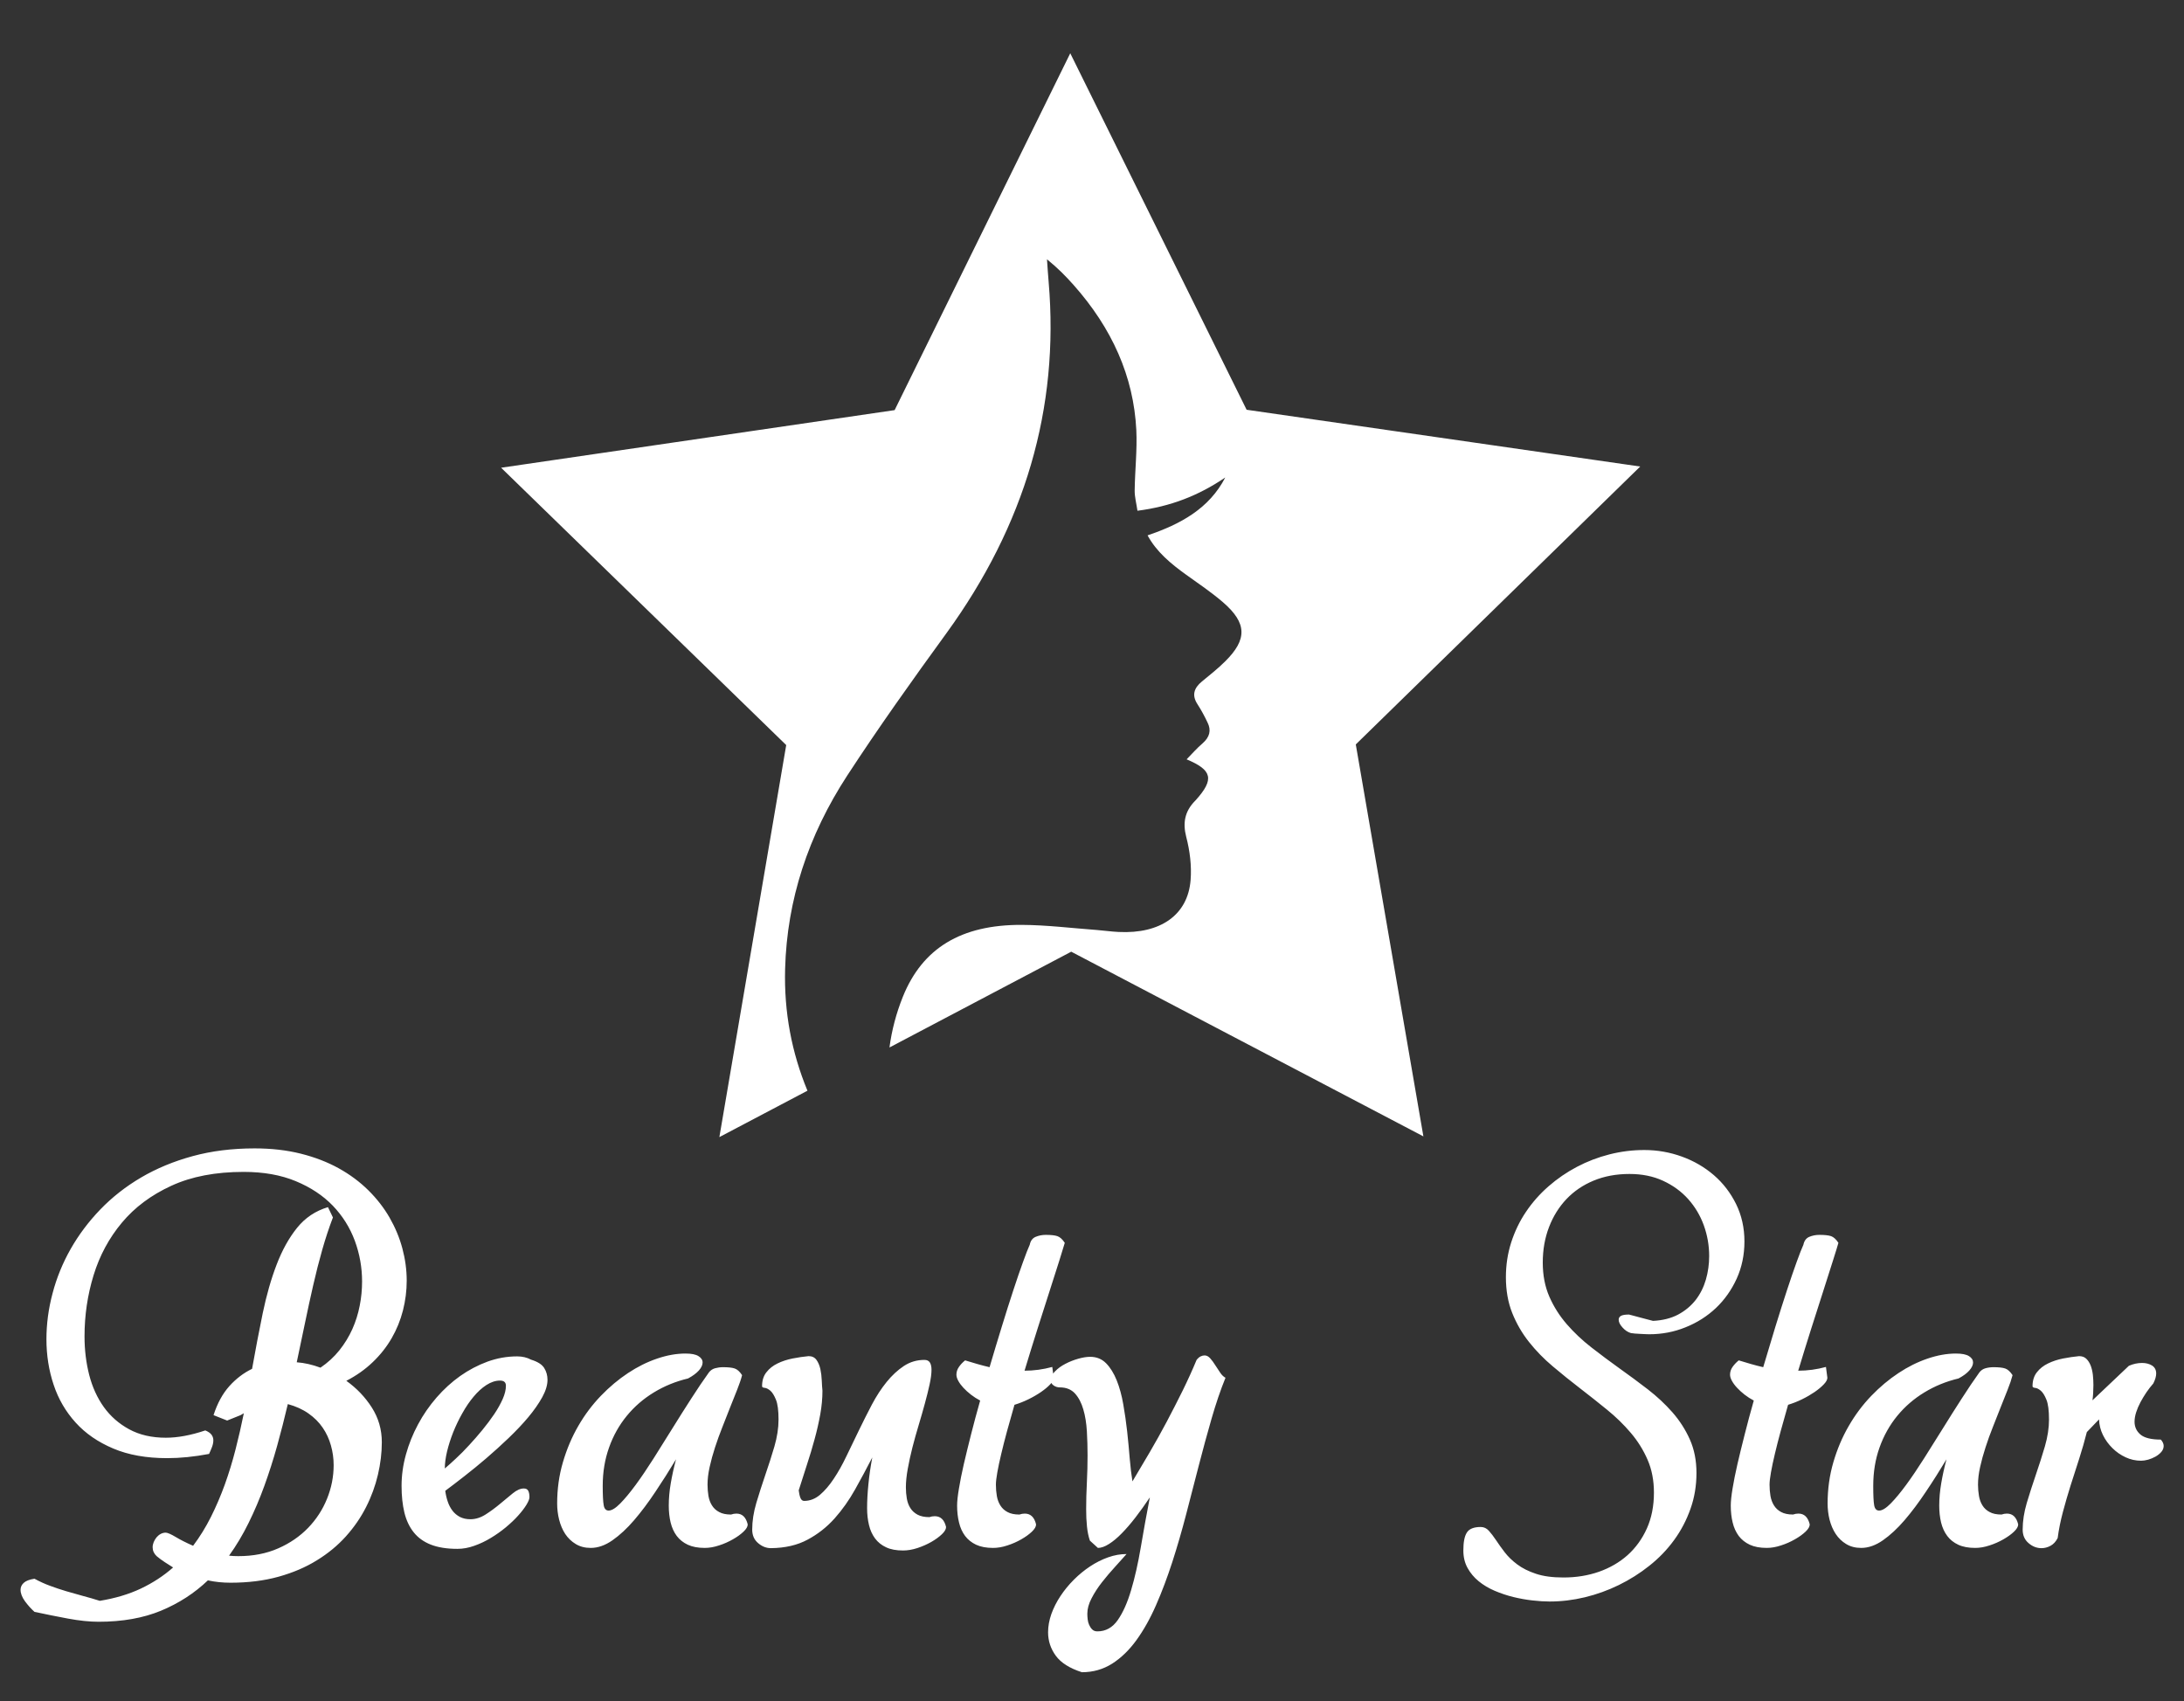 <?xml version="1.0" encoding="utf-8"?>
<!-- Generator: Adobe Illustrator 15.0.0, SVG Export Plug-In . SVG Version: 6.00 Build 0)  -->
<!DOCTYPE svg PUBLIC "-//W3C//DTD SVG 1.1//EN" "http://www.w3.org/Graphics/SVG/1.1/DTD/svg11.dtd">
<svg version="1.1" id="Layer_1" xmlns="http://www.w3.org/2000/svg" xmlns:xlink="http://www.w3.org/1999/xlink" x="0px" y="0px"
	 width="547px" height="426px" viewBox="0 0 547 426" enable-background="new 0 0 547 426" xml:space="preserve">
<rect x="0" y="0" width="547" height="426" fill="#333333" stroke="none"/>
<path fill-rule="evenodd" clip-rule="evenodd" fill="#FFFFFF" d="M224.067,102.712l-98.56,14.428l71.407,69.457l-16.741,98.181
	l22.061-11.62c-3.934-9.511-5.9-19.669-5.594-30.568c0.474-17.226,5.78-33.343,15.538-48.331
	c7.873-12.077,16.31-23.909,24.853-35.663c19.641-27.045,28.323-56.317,25.609-88.004c-0.158-1.839-0.282-3.705-0.405-5.544
	c-0.009-0.035-0.009-0.068-0.009-0.116c0.048,0.048,0.106,0.102,0.148,0.129c2.5,2.021,4.565,4.111,6.502,6.295
	c9.611,10.81,15.063,22.909,15.726,36.364c0.237,5.011-0.346,10.057-0.411,15.087c-0.028,1.632,0.437,3.274,0.696,5.104
	c8.284-1.06,15.287-3.779,21.99-8.327c-4.013,7.761-11.134,11.671-19.458,14.493c2.247,4.148,5.828,7.104,9.691,9.879
	c3.125,2.243,6.346,4.41,9.203,6.878c6.019,5.199,6.114,9.299,0.535,14.808c-1.789,1.775-3.818,3.396-5.808,5.021
	c-2.063,1.682-2.559,3.506-1.116,5.71c0.955,1.476,1.785,3.023,2.522,4.592c0.963,1.93,0.538,3.643-1.257,5.205
	c-1.46,1.248-2.691,2.674-3.992,3.999c6.393,2.68,7.023,4.962,2.285,10.226c-0.06,0.056-0.107,0.109-0.164,0.169
	c-2.629,2.667-3.1,5.562-2.221,9.005c0.916,3.521,1.384,7.259,1.1,10.827c-0.685,8.766-7.561,13.531-18.031,13.004
	c-1.832-0.082-3.641-0.355-5.473-0.494c-6.247-0.459-12.497-1.245-18.753-1.278c-15.247-0.076-24.901,5.858-29.793,17.955
	c-1.688,4.19-2.798,8.439-3.37,12.747l45.522-23.987l88.204,46.255l-16.933-98.163l71.237-69.6l-98.581-14.216L268.054,13.34
	L224.067,102.712z"/>
<path fill-rule="evenodd" clip-rule="evenodd" fill="#FFFFFF" d="M83.384,304.9c-0.979,2.562-1.87,5.258-2.676,8.097
	c-0.809,2.844-1.562,5.804-2.267,8.891c-0.706,3.08-1.394,6.244-2.06,9.468c-0.671,3.246-1.351,6.515-2.061,9.815
	c1.96,0.147,3.948,0.606,5.947,1.351c1.848-1.263,3.423-2.708,4.738-4.357c1.312-1.645,2.394-3.41,3.243-5.302
	c0.835-1.878,1.454-3.83,1.843-5.86c0.403-2.012,0.593-4.046,0.593-6.088c0-3.489-0.606-6.882-1.818-10.18
	c-1.225-3.298-3.055-6.219-5.505-8.772c-2.454-2.549-5.54-4.597-9.279-6.149c-3.726-1.55-8.084-2.324-13.061-2.324
	c-7.023,0-13.061,1.151-18.099,3.472c-5.046,2.314-9.179,5.396-12.391,9.243c-3.219,3.848-5.583,8.24-7.097,13.178
	c-1.515,4.943-2.264,10.049-2.264,15.312c0,3.376,0.394,6.588,1.173,9.647c0.791,3.055,2.017,5.748,3.678,8.063
	c1.671,2.32,3.792,4.172,6.358,5.561c2.579,1.394,5.621,2.1,9.157,2.1c2.987,0,6.276-0.615,9.889-1.83
	c0.745,0.314,1.265,0.679,1.558,1.085c0.299,0.416,0.45,0.87,0.45,1.386c0,0.549-0.117,1.107-0.333,1.683
	c-0.217,0.568-0.464,1.147-0.736,1.736c-3.765,0.71-7.257,1.056-10.478,1.056c-5.219,0-9.729-0.801-13.533-2.415
	c-3.804-1.605-6.946-3.769-9.418-6.505c-2.471-2.726-4.314-5.872-5.504-9.469c-1.199-3.588-1.801-7.396-1.801-11.391
	c0-3.809,0.506-7.646,1.537-11.504c1.017-3.873,2.523-7.569,4.53-11.104c2-3.522,4.472-6.821,7.415-9.881
	c2.947-3.06,6.352-5.738,10.213-8.011c3.869-2.271,8.175-4.06,12.918-5.354c4.748-1.298,9.925-1.943,15.542-1.943
	c4.198,0,8.049,0.441,11.563,1.325c3.519,0.883,6.674,2.103,9.478,3.652c2.8,1.549,5.275,3.39,7.417,5.501
	c2.138,2.115,3.917,4.401,5.328,6.854c1.407,2.45,2.489,5.025,3.207,7.713c0.719,2.687,1.087,5.383,1.087,8.084
	c0,2.515-0.316,4.999-0.939,7.457c-0.627,2.45-1.567,4.765-2.822,6.938c-1.264,2.189-2.839,4.189-4.743,6.007
	c-1.9,1.826-4.107,3.384-6.617,4.678c2.583,1.848,4.717,4.077,6.383,6.688c1.666,2.613,2.506,5.496,2.506,8.681
	c0,2.666-0.329,5.379-0.979,8.154c-0.649,2.757-1.623,5.453-2.943,8.054c-1.315,2.614-3.003,5.068-5.063,7.37
	c-2.06,2.289-4.487,4.298-7.305,6.023c-2.796,1.736-5.994,3.096-9.581,4.096c-3.592,0.998-7.605,1.501-12.041,1.501
	c-0.973,0-1.938-0.053-2.886-0.147c-0.939-0.095-1.861-0.246-2.766-0.441c-3.371,3.216-7.283,5.743-11.733,7.595
	c-4.461,1.845-9.668,2.771-15.64,2.771c-2.269,0-4.835-0.269-7.674-0.796c-2.847-0.532-5.648-1.096-8.387-1.685
	c-0.861-0.782-1.661-1.675-2.397-2.675c-0.719-1.003-1.086-1.951-1.086-2.851c0-0.671,0.269-1.256,0.801-1.741
	c0.524-0.488,1.424-0.835,2.683-1.029c1.291,0.701,2.605,1.304,3.943,1.788c1.333,0.497,2.691,0.946,4.09,1.362
	c1.397,0.407,2.788,0.797,4.172,1.178c1.402,0.372,2.777,0.766,4.154,1.207c3.852-0.628,7.266-1.645,10.274-3.063
	c2.991-1.42,5.7-3.182,8.089-5.293c-0.705-0.441-1.398-0.879-2.082-1.328c-0.697-0.45-1.368-0.949-2.034-1.503
	c-0.671-0.627-1.008-1.375-1.008-2.236c0-0.434,0.094-0.861,0.268-1.295c0.187-0.433,0.421-0.821,0.705-1.178
	c0.3-0.351,0.642-0.64,1.036-0.853c0.394-0.216,0.822-0.328,1.293-0.328c0.512,0.043,1.338,0.411,2.472,1.087
	c1.138,0.691,2.592,1.428,4.357,2.206c1.684-2.233,3.172-4.645,4.47-7.236c1.294-2.583,2.455-5.297,3.476-8.113
	c1.017-2.827,1.909-5.744,2.679-8.751c0.771-2.996,1.458-6.024,2.085-9.093l-0.822,0.476l-3.357,1.35l-3.41-1.35
	c0.947-2.947,2.258-5.358,3.941-7.245c1.688-1.878,3.592-3.332,5.713-4.354c0.857-4.83,1.753-9.477,2.67-13.952
	c0.935-4.471,2.082-8.518,3.479-12.144c1.385-3.635,3.099-6.708,5.12-9.219c2.025-2.51,4.597-4.241,7.738-5.181L83.384,304.9z
	 M137.125,345.578c0,1.293-0.441,2.751-1.32,4.354c-0.891,1.609-2.06,3.28-3.5,5.007c-1.45,1.73-3.09,3.453-4.922,5.211
	c-1.822,1.743-3.687,3.432-5.59,5.067c-1.9,1.623-3.744,3.134-5.535,4.522c-1.775,1.398-3.364,2.597-4.739,3.622
	c0.125,0.938,0.324,1.848,0.624,2.705c0.285,0.865,0.688,1.618,1.181,2.268c0.485,0.646,1.103,1.164,1.844,1.563
	c0.757,0.389,1.627,0.584,2.653,0.584c1.289,0,2.566-0.402,3.826-1.203c1.258-0.809,2.453-1.687,3.592-2.648
	c1.142-0.965,2.21-1.843,3.207-2.652c1.004-0.81,1.918-1.199,2.743-1.199c0.546,0,0.914,0.194,1.118,0.584
	c0.199,0.39,0.298,0.913,0.298,1.589c0,0.471-0.269,1.116-0.775,1.947c-0.506,0.818-1.194,1.719-2.06,2.679
	c-0.856,0.961-1.887,1.927-3.059,2.913c-1.177,0.969-2.437,1.869-3.771,2.67c-1.323,0.809-2.713,1.468-4.15,1.973
	c-1.428,0.512-2.834,0.767-4.207,0.767c-2.666,0-4.89-0.355-6.677-1.056c-1.788-0.702-3.22-1.739-4.297-3.094
	c-1.074-1.351-1.853-2.996-2.329-4.948c-0.467-1.934-0.705-4.167-0.705-6.677c0-2.623,0.368-5.254,1.094-7.855
	c0.719-2.609,1.736-5.128,3.03-7.538c1.285-2.411,2.847-4.662,4.648-6.738c1.805-2.073,3.782-3.873,5.912-5.385
	c2.137-1.505,4.418-2.704,6.825-3.592c2.419-0.879,4.898-1.32,7.453-1.32c1.289,0,2.449,0.277,3.476,0.823
	c1.644,0.506,2.743,1.202,3.289,2.091C136.853,343.487,137.125,344.491,137.125,345.578z M125.238,345.755
	c-1.139,0-2.272,0.376-3.419,1.116c-1.139,0.74-2.207,1.722-3.198,2.913c-1.013,1.199-1.948,2.579-2.827,4.154
	c-0.892,1.563-1.645,3.169-2.306,4.8c-0.632,1.622-1.152,3.233-1.524,4.795c-0.372,1.566-0.554,2.977-0.554,4.236
	c0.779-0.671,1.719-1.492,2.792-2.506c1.077-0.995,2.181-2.107,3.289-3.323c1.13-1.212,2.233-2.488,3.332-3.821
	c1.095-1.337,2.082-2.661,2.974-3.978c0.883-1.312,1.58-2.583,2.121-3.795c0.527-1.213,0.792-2.312,0.792-3.302
	C126.709,346.188,126.211,345.755,125.238,345.755z M167.498,377.07c0-1.774,0.161-3.631,0.498-5.592
	c0.337-1.964,0.775-3.969,1.32-6.006c-1.675,2.791-3.406,5.509-5.172,8.145c-1.769,2.662-3.539,5.02-5.327,7.106
	c-1.779,2.072-3.592,3.751-5.41,5.023c-1.835,1.282-3.648,1.918-5.453,1.918c-1.45,0-2.705-0.324-3.765-0.979
	c-1.051-0.631-1.931-1.476-2.628-2.523c-0.678-1.042-1.185-2.237-1.522-3.569c-0.333-1.32-0.494-2.68-0.494-4.056
	c0-3.613,0.477-7.05,1.441-10.33c0.957-3.271,2.238-6.306,3.856-9.093c1.606-2.792,3.493-5.293,5.645-7.534
	c2.159-2.238,4.427-4.138,6.802-5.705c2.368-1.57,4.8-2.778,7.271-3.617c2.476-0.848,4.847-1.272,7.119-1.272
	c1.493,0,2.58,0.212,3.263,0.649c0.693,0.428,1.03,0.96,1.03,1.592c0,0.62-0.308,1.289-0.935,2
	c-0.637,0.705-1.541,1.376-2.705,1.999c-3.108,0.74-5.968,1.909-8.574,3.501c-2.604,1.584-4.864,3.536-6.768,5.859
	c-1.9,2.316-3.388,4.948-4.441,7.92c-1.06,2.952-1.592,6.167-1.592,9.617c0,2.312,0.082,3.926,0.243,4.83
	c0.147,0.899,0.567,1.358,1.233,1.358c0.779,0,1.748-0.597,2.908-1.774c1.165-1.177,2.445-2.727,3.861-4.644
	c1.415-1.921,2.899-4.128,4.474-6.6c1.563-2.471,3.143-4.989,4.735-7.564c1.592-2.563,3.164-5.064,4.739-7.497
	c1.567-2.448,3.038-4.617,4.419-6.539c0.389-0.502,0.899-0.848,1.522-1.025c0.632-0.169,1.303-0.264,2.004-0.264
	c1.29,0,2.264,0.1,2.916,0.324c0.642,0.212,1.26,0.77,1.853,1.671c-0.272,1.06-0.688,2.271-1.238,3.656
	c-0.553,1.368-1.142,2.844-1.77,4.437c-0.624,1.593-1.268,3.232-1.934,4.921c-0.676,1.688-1.282,3.376-1.832,5.063
	c-0.553,1.684-1,3.323-1.35,4.912c-0.359,1.593-0.532,3.068-0.532,4.444c0,0.97,0.086,1.917,0.229,2.822
	c0.164,0.9,0.454,1.7,0.891,2.38c0.433,0.696,1.027,1.246,1.796,1.645c0.758,0.424,1.753,0.627,2.974,0.627
	c0.428-0.159,0.883-0.238,1.354-0.238c1.455,0,2.381,0.909,2.821,2.706c0,0.553-0.35,1.159-1.06,1.826
	c-0.71,0.675-1.589,1.307-2.652,1.912c-1.061,0.606-2.208,1.125-3.467,1.527c-1.26,0.425-2.454,0.624-3.588,0.624
	c-1.688,0-3.099-0.265-4.236-0.792c-1.147-0.537-2.065-1.273-2.775-2.208c-0.705-0.947-1.212-2.063-1.532-3.357
	C167.653,380.01,167.498,378.594,167.498,377.07z M236.95,382.424c0,0.559-0.351,1.155-1.051,1.822
	c-0.714,0.676-1.593,1.315-2.654,1.926c-1.055,0.597-2.219,1.112-3.47,1.527c-1.259,0.407-2.454,0.61-3.592,0.61
	c-1.688,0-3.099-0.255-4.237-0.792c-1.142-0.524-2.063-1.264-2.769-2.207c-0.706-0.947-1.217-2.064-1.524-3.35
	c-0.32-1.303-0.481-2.718-0.481-4.245c0-1.878,0.113-3.904,0.334-6.06c0.207-2.155,0.532-4.376,0.965-6.647
	c-1.373,2.662-2.796,5.328-4.298,8.002c-1.493,2.671-3.207,5.094-5.142,7.271c-1.947,2.173-4.202,3.951-6.782,5.322
	c-2.562,1.381-5.617,2.082-9.148,2.121c-1.178,0-2.26-0.424-3.234-1.273c-0.986-0.834-1.471-1.964-1.471-3.379
	c0-2.12,0.342-4.337,1.025-6.651c0.693-2.32,1.445-4.67,2.264-7.063c0.831-2.395,1.583-4.771,2.277-7.116
	c0.68-2.362,1.029-4.601,1.029-6.713c0-2.275-0.216-3.946-0.658-5.003c-0.428-1.06-0.9-1.808-1.402-2.246
	c-0.515-0.419-0.982-0.67-1.414-0.705c-0.442-0.029-0.65-0.177-0.65-0.406c0-1.415,0.359-2.583,1.087-3.492
	c0.717-0.935,1.652-1.662,2.795-2.216c1.143-0.555,2.394-0.966,3.765-1.238c1.376-0.273,2.709-0.463,4.003-0.588
	c0.866,0,1.523,0.314,1.974,0.943c0.45,0.618,0.771,1.389,0.974,2.294c0.194,0.9,0.312,1.855,0.35,2.847
	c0.039,1.014,0.1,1.856,0.173,2.562c0,1.927-0.185,3.914-0.55,5.956c-0.372,2.034-0.839,4.107-1.415,6.196
	c-0.575,2.104-1.203,4.242-1.921,6.397c-0.707,2.151-1.385,4.293-2.056,6.414c0.085,0.705,0.212,1.32,0.411,1.853
	c0.199,0.522,0.515,0.796,0.938,0.796c1.455,0,2.779-0.512,3.979-1.528c1.193-1.021,2.346-2.354,3.439-4.007
	c1.104-1.645,2.159-3.527,3.176-5.653c1.031-2.119,2.065-4.271,3.126-6.473c1.063-2.199,2.15-4.359,3.262-6.476
	c1.126-2.12,2.347-3.998,3.684-5.646c1.333-1.646,2.777-2.982,4.318-4.004c1.554-1.026,3.272-1.527,5.159-1.527
	c0.62,0,1.078,0.212,1.355,0.645c0.272,0.433,0.411,1.038,0.411,1.826c0,0.979-0.156,2.198-0.473,3.648
	c-0.315,1.446-0.705,3.038-1.181,4.765c-0.467,1.727-0.986,3.531-1.553,5.423c-0.571,1.879-1.09,3.743-1.566,5.592
	c-0.467,1.839-0.857,3.622-1.169,5.353c-0.315,1.723-0.476,3.277-0.476,4.645c0,0.982,0.078,1.93,0.234,2.83
	c0.159,0.9,0.449,1.697,0.887,2.38c0.433,0.693,1.034,1.238,1.791,1.649c0.767,0.415,1.762,0.619,2.974,0.619
	c0.434-0.155,0.887-0.229,1.351-0.229C235.579,379.724,236.525,380.619,236.95,382.424z M262.501,408.797
	c0-1.501,0.272-3.012,0.818-4.573c0.554-1.537,1.307-3.044,2.272-4.488c0.957-1.454,2.073-2.817,3.354-4.099
	c1.272-1.276,2.641-2.393,4.09-3.354c1.445-0.956,2.947-1.709,4.497-2.259c1.549-0.554,3.095-0.826,4.622-0.826
	c-0.822,0.939-1.792,2.017-2.904,3.232c-1.13,1.221-2.198,2.501-3.246,3.826c-1.042,1.332-1.917,2.679-2.614,4.037
	c-0.714,1.351-1.06,2.637-1.06,3.853c0,0.433,0.029,0.908,0.086,1.415c0.053,0.502,0.187,0.979,0.382,1.411
	c0.198,0.432,0.445,0.809,0.765,1.12c0.317,0.312,0.74,0.473,1.295,0.473c2.085,0,3.778-0.949,5.094-2.83
	c1.311-1.884,2.428-4.38,3.345-7.505c0.936-3.116,1.74-6.704,2.425-10.738c0.683-4.046,1.437-8.209,2.263-12.48
	c-1.177,1.765-2.362,3.414-3.558,4.972c-1.194,1.55-2.354,2.892-3.471,4.03c-1.112,1.139-2.189,2.037-3.216,2.678
	c-1.018,0.646-1.934,0.975-2.761,0.975l-2.008-1.826c-0.347-1.026-0.598-2.194-0.731-3.528c-0.144-1.337-0.203-2.799-0.203-4.362
	c0-2.11,0.056-4.331,0.178-6.651c0.116-2.314,0.173-4.583,0.173-6.82c0-1.999-0.057-4.012-0.173-6.041
	c-0.122-2.013-0.407-3.844-0.893-5.467c-0.464-1.626-1.16-2.946-2.078-3.977c-0.935-1.018-2.193-1.532-3.803-1.532
	c-0.555,0-1.062-0.151-1.528-0.463c-0.277-0.187-0.471-0.398-0.589-0.641c-0.086,0.112-0.186,0.225-0.293,0.338
	c-0.589,0.627-1.355,1.268-2.294,1.917c-0.94,0.645-1.995,1.259-3.147,1.825c-1.168,0.572-2.332,1.026-3.51,1.386
	c-0.671,2.319-1.28,4.51-1.856,6.586c-0.563,2.091-1.056,3.996-1.463,5.748c-0.415,1.74-0.743,3.271-0.973,4.583
	c-0.234,1.316-0.356,2.354-0.356,3.095c0,0.97,0.079,1.917,0.234,2.826c0.16,0.896,0.454,1.696,0.887,2.376
	c0.433,0.696,1.025,1.246,1.791,1.648c0.767,0.42,1.761,0.623,2.974,0.623c0.433-0.159,0.887-0.238,1.354-0.238
	c1.449,0,2.398,0.909,2.821,2.706c0,0.553-0.35,1.159-1.052,1.826c-0.714,0.675-1.592,1.307-2.652,1.912
	c-1.061,0.61-2.22,1.125-3.472,1.527c-1.259,0.425-2.454,0.624-3.592,0.624c-1.688,0-3.099-0.265-4.241-0.792
	c-1.138-0.537-2.06-1.273-2.765-2.203c-0.705-0.948-1.217-2.068-1.523-3.362c-0.32-1.294-0.481-2.709-0.481-4.237
	c0-1.057,0.152-2.484,0.456-4.267c0.286-1.784,0.7-3.821,1.224-6.128c0.532-2.285,1.144-4.792,1.831-7.506
	c0.685-2.704,1.438-5.509,2.263-8.408c-0.826-0.441-1.587-0.922-2.293-1.472c-0.714-0.554-1.333-1.12-1.887-1.709
	c-0.554-0.593-0.979-1.169-1.294-1.744c-0.316-0.571-0.473-1.086-0.473-1.554c0-0.696,0.209-1.354,0.628-1.939
	c0.397-0.587,0.926-1.142,1.549-1.648c1.021,0.316,2.042,0.623,3.06,0.914c1.021,0.298,2.042,0.553,3.064,0.796
	c1.025-3.462,2.042-6.847,3.063-10.157c1.017-3.32,1.977-6.349,2.883-9.097c0.9-2.744,1.714-5.121,2.44-7.115
	c0.724-2.009,1.285-3.441,1.679-4.298c0.199-0.978,0.68-1.64,1.468-1.974c0.792-0.332,1.631-0.497,2.531-0.497
	c1.299,0,2.272,0.1,2.909,0.315c0.657,0.221,1.268,0.775,1.865,1.68c-0.238,0.827-0.684,2.298-1.354,4.41
	c-0.677,2.12-1.473,4.644-2.416,7.564c-0.943,2.926-1.964,6.119-3.06,9.564c-1.1,3.458-2.177,6.95-3.246,10.482
	c1.144,0,2.303-0.079,3.484-0.234c1.178-0.16,2.324-0.395,3.462-0.706l0.226,1.676c0.134-0.2,0.298-0.398,0.489-0.594
	c0.695-0.718,1.566-1.35,2.588-1.873c1.021-0.537,2.09-0.948,3.211-1.269c1.111-0.312,2.104-0.476,2.969-0.476
	c1.606,0,2.938,0.541,4.008,1.628c1.052,1.072,1.934,2.501,2.645,4.258c0.705,1.766,1.26,3.773,1.645,6.011
	c0.394,2.233,0.723,4.51,0.978,6.825c0.247,2.319,0.468,4.563,0.636,6.733c0.187,2.182,0.412,4.096,0.688,5.739
	c1.415-2.35,2.853-4.791,4.324-7.297c1.462-2.51,2.891-5.055,4.267-7.651c1.368-2.587,2.688-5.176,3.978-7.773
	c1.271-2.587,2.437-5.153,3.496-7.702c0.351-0.434,0.702-0.736,1.026-0.884c0.333-0.159,0.661-0.238,0.973-0.238
	c0.512,0,0.983,0.247,1.411,0.732c0.438,0.493,0.866,1.061,1.264,1.714c0.416,0.645,0.827,1.276,1.246,1.887
	c0.404,0.606,0.853,1.018,1.316,1.264c-1.255,3.091-2.415,6.518-3.497,10.27c-1.086,3.748-2.137,7.64-3.185,11.686
	c-1.034,4.033-2.091,8.132-3.176,12.269c-1.074,4.138-2.238,8.123-3.468,11.945c-1.246,3.826-2.592,7.427-4.064,10.771
	c-1.467,3.358-3.115,6.284-4.92,8.776c-1.8,2.484-3.83,4.45-6.08,5.887c-2.264,1.428-4.787,2.142-7.574,2.142
	c-3.056-0.978-5.237-2.354-6.53-4.119C263.146,412.913,262.501,410.949,262.501,408.797z M405.409,330.512
	c0-0.432,0.198-0.752,0.593-0.973c0.385-0.217,1.061-0.32,1.999-0.32c0.152,0.034,0.533,0.134,1.122,0.293
	c0.588,0.156,1.212,0.316,1.882,0.503c0.662,0.174,1.294,0.347,1.883,0.497c0.589,0.152,0.96,0.257,1.121,0.291
	c2.428-0.116,4.526-0.649,6.297-1.584c1.766-0.948,3.224-2.169,4.388-3.653c1.147-1.488,2-3.189,2.554-5.085
	c0.555-1.909,0.826-3.882,0.826-5.92c0-2.675-0.455-5.237-1.351-7.712c-0.9-2.472-2.215-4.657-3.92-6.565
	c-1.706-1.896-3.791-3.416-6.267-4.562c-2.473-1.144-5.276-1.71-8.422-1.71c-3.294,0-6.271,0.555-8.942,1.653
	c-2.669,1.104-4.946,2.644-6.824,4.618c-1.887,1.99-3.346,4.328-4.385,7.041c-1.042,2.704-1.566,5.664-1.566,8.89
	c0,3.171,0.555,6.023,1.648,8.524c1.101,2.516,2.555,4.805,4.363,6.895c1.797,2.068,3.856,4.021,6.176,5.825
	c2.311,1.801,4.675,3.558,7.063,5.271c2.395,1.696,4.748,3.449,7.068,5.229c2.311,1.791,4.374,3.722,6.17,5.765
	c1.81,2.073,3.26,4.331,4.363,6.812c1.095,2.467,1.645,5.259,1.645,8.357c0,3.176-0.498,6.179-1.498,8.992
	c-1.008,2.84-2.371,5.449-4.119,7.838c-1.748,2.398-3.813,4.535-6.189,6.413c-2.362,1.889-4.915,3.493-7.646,4.83
	c-2.722,1.333-5.562,2.355-8.504,3.064c-2.943,0.705-5.882,1.06-8.834,1.06c-1.293,0-2.726-0.091-4.292-0.271
	c-1.571-0.169-3.159-0.463-4.77-0.849c-1.606-0.394-3.168-0.922-4.683-1.563c-1.511-0.644-2.844-1.441-4-2.385
	c-1.164-0.947-2.089-2.055-2.794-3.327c-0.707-1.273-1.057-2.731-1.057-4.385c0-2.086,0.286-3.579,0.882-4.496
	c0.59-0.926,1.75-1.39,3.468-1.39c0.792,0,1.467,0.316,2.038,0.948c0.567,0.618,1.168,1.415,1.796,2.35
	c0.614,0.943,1.347,1.948,2.173,3.033c0.827,1.074,1.861,2.087,3.12,3.025c1.255,0.948,2.813,1.736,4.688,2.359
	c1.86,0.627,4.163,0.935,6.911,0.935c3.168,0,6.145-0.476,8.889-1.437c2.743-0.965,5.137-2.355,7.18-4.172
	c2.034-1.836,3.648-4.06,4.826-6.688c1.173-2.631,1.762-5.612,1.762-8.949c0-3.056-0.529-5.804-1.589-8.235
	c-1.057-2.441-2.453-4.679-4.203-6.738c-1.752-2.064-3.73-3.999-5.949-5.799c-2.221-1.805-4.48-3.606-6.799-5.385
	c-2.316-1.782-4.589-3.609-6.796-5.476c-2.22-1.864-4.201-3.895-5.945-6.093c-1.748-2.202-3.15-4.618-4.212-7.275
	c-1.055-2.64-1.584-5.639-1.584-8.971c0-3.025,0.438-5.921,1.32-8.677c0.892-2.771,2.116-5.328,3.717-7.691
	c1.577-2.345,3.464-4.483,5.645-6.384c2.173-1.899,4.548-3.53,7.123-4.881c2.566-1.354,5.293-2.394,8.149-3.12
	c2.869-0.728,5.765-1.087,8.713-1.087c3.263,0,6.396,0.555,9.412,1.646c3.029,1.099,5.687,2.652,8.006,4.648
	c2.32,2.003,4.173,4.413,5.57,7.24c1.385,2.825,2.09,5.945,2.09,9.365c0,3.371-0.653,6.474-1.943,9.325
	c-1.298,2.839-3.042,5.303-5.21,7.357c-2.189,2.06-4.713,3.665-7.6,4.817c-2.878,1.168-5.912,1.743-9.093,1.743
	c-0.233,0-0.559-0.009-0.969-0.029c-0.42-0.018-0.845-0.039-1.295-0.065c-0.45-0.017-0.883-0.048-1.294-0.078
	c-0.415-0.034-0.753-0.086-1.029-0.125c-0.784-0.229-1.498-0.705-2.116-1.411C405.729,331.755,405.409,331.101,405.409,330.512z
	 M435.482,340.695c1.026,0.316,2.044,0.623,3.061,0.914c1.025,0.298,2.046,0.553,3.068,0.796c1.021-3.462,2.042-6.847,3.055-10.157
	c1.025-3.32,1.982-6.349,2.887-9.097c0.9-2.744,1.719-5.121,2.44-7.115c0.728-2.009,1.29-3.441,1.684-4.298
	c0.2-0.978,0.685-1.64,1.464-1.974c0.791-0.332,1.631-0.497,2.531-0.497c1.302,0,2.276,0.1,2.922,0.315
	c0.644,0.221,1.263,0.775,1.852,1.68c-0.234,0.827-0.68,2.298-1.355,4.41c-0.67,2.12-1.471,4.644-2.409,7.564
	c-0.948,2.926-1.965,6.119-3.061,9.564c-1.1,3.458-2.177,6.95-3.245,10.482c1.143,0,2.298-0.079,3.483-0.234
	c1.173-0.16,2.324-0.395,3.467-0.706l0.354,2.705c0,0.477-0.294,1.025-0.887,1.646c-0.59,0.627-1.354,1.268-2.29,1.917
	c-0.943,0.645-1.991,1.259-3.15,1.825c-1.155,0.572-2.333,1.026-3.51,1.386c-0.657,2.319-1.28,4.51-1.852,6.586
	c-0.567,2.091-1.061,3.996-1.468,5.748c-0.411,1.74-0.744,3.271-0.969,4.583c-0.238,1.316-0.355,2.354-0.355,3.095
	c0,0.97,0.078,1.917,0.229,2.826c0.161,0.896,0.455,1.696,0.889,2.376c0.437,0.696,1.029,1.246,1.791,1.648
	c0.775,0.42,1.765,0.623,2.974,0.623c0.437-0.159,0.887-0.238,1.354-0.238c1.45,0,2.396,0.909,2.83,2.706
	c0,0.553-0.354,1.159-1.057,1.826c-0.714,0.675-1.587,1.307-2.657,1.912c-1.056,0.61-2.216,1.125-3.466,1.527
	c-1.26,0.425-2.449,0.624-3.593,0.624c-1.687,0-3.098-0.265-4.241-0.792c-1.142-0.537-2.064-1.273-2.77-2.203
	c-0.697-0.948-1.216-2.068-1.522-3.362c-0.316-1.294-0.473-2.709-0.473-4.237c0-1.057,0.147-2.484,0.446-4.267
	c0.285-1.784,0.701-3.821,1.225-6.128c0.532-2.285,1.143-4.792,1.835-7.506c0.68-2.704,1.432-5.509,2.259-8.408
	c-0.827-0.441-1.589-0.922-2.294-1.472c-0.705-0.554-1.329-1.12-1.882-1.709c-0.555-0.593-0.982-1.169-1.294-1.744
	c-0.32-0.571-0.477-1.086-0.477-1.554c0-0.696,0.208-1.354,0.628-1.939C434.336,341.757,434.859,341.202,435.482,340.695z
	 M485.697,377.07c0-1.774,0.165-3.631,0.498-5.592c0.334-1.964,0.774-3.969,1.32-6.006c-1.683,2.791-3.401,5.509-5.176,8.145
	c-1.77,2.662-3.54,5.02-5.328,7.106c-1.778,2.072-3.592,3.751-5.409,5.023c-1.834,1.282-3.649,1.918-5.453,1.918
	c-1.445,0-2.709-0.324-3.766-0.979c-1.051-0.631-1.926-1.476-2.618-2.523c-0.688-1.042-1.194-2.237-1.537-3.569
	c-0.328-1.32-0.488-2.68-0.488-4.056c0-3.613,0.48-7.05,1.438-10.33c0.96-3.271,2.241-6.306,3.863-9.093
	c1.606-2.792,3.489-5.293,5.64-7.534c2.159-2.238,4.428-4.138,6.808-5.705c2.363-1.57,4.796-2.778,7.267-3.617
	c2.476-0.848,4.843-1.272,7.12-1.272c1.496,0,2.575,0.212,3.275,0.649c0.684,0.428,1.017,0.96,1.017,1.592
	c0,0.62-0.307,1.289-0.935,2c-0.623,0.705-1.527,1.376-2.705,1.999c-3.103,0.74-5.958,1.909-8.568,3.501
	c-2.61,1.584-4.865,3.536-6.773,5.859c-1.899,2.316-3.38,4.948-4.439,7.92c-1.057,2.952-1.58,6.167-1.58,9.617
	c0,2.312,0.069,3.926,0.229,4.83c0.155,0.899,0.566,1.358,1.237,1.358c0.784,0,1.748-0.597,2.909-1.774
	c1.159-1.177,2.444-2.727,3.855-4.644c1.415-1.921,2.9-4.128,4.47-6.6c1.567-2.471,3.147-4.989,4.744-7.564
	c1.593-2.563,3.159-5.064,4.739-7.497c1.562-2.448,3.034-4.617,4.414-6.539c0.385-0.502,0.9-0.848,1.527-1.025
	c0.623-0.169,1.294-0.264,1.999-0.264c1.29,0,2.264,0.1,2.918,0.324c0.64,0.212,1.259,0.77,1.853,1.671
	c-0.274,1.06-0.685,2.271-1.238,3.656c-0.555,1.368-1.144,2.844-1.762,4.437c-0.632,1.593-1.276,3.232-1.943,4.921
	c-0.675,1.688-1.28,3.376-1.826,5.063c-0.55,1.684-1,3.323-1.354,4.912c-0.359,1.593-0.532,3.068-0.532,4.444
	c0,0.97,0.087,1.917,0.242,2.822c0.151,0.9,0.451,1.7,0.879,2.38c0.433,0.696,1.025,1.246,1.796,1.645
	c0.766,0.424,1.753,0.627,2.973,0.627c0.43-0.159,0.883-0.238,1.355-0.238c1.454,0,2.389,0.909,2.821,2.706
	c0,0.553-0.351,1.159-1.056,1.826c-0.706,0.675-1.593,1.307-2.649,1.912c-1.06,0.606-2.215,1.125-3.47,1.527
	c-1.264,0.425-2.459,0.624-3.593,0.624c-1.684,0-3.099-0.265-4.237-0.792c-1.146-0.537-2.068-1.273-2.765-2.208
	c-0.71-0.947-1.221-2.063-1.541-3.357C485.85,380.01,485.697,378.594,485.697,377.07z M511.302,387.726
	c-1.182,0-2.264-0.42-3.237-1.269c-0.988-0.839-1.473-1.969-1.473-3.384c0-2.12,0.343-4.337,1.025-6.655
	c0.697-2.316,1.446-4.662,2.269-7.059c0.827-2.395,1.575-4.771,2.272-7.12c0.68-2.358,1.03-4.597,1.03-6.709
	c0-2.28-0.218-3.946-0.654-5.006c-0.428-1.061-0.903-1.805-1.41-2.243c-0.511-0.419-0.983-0.67-1.411-0.696
	c-0.437-0.038-0.649-0.186-0.649-0.42c0-1.41,0.368-2.578,1.086-3.487c0.728-0.935,1.654-1.666,2.805-2.216
	c1.134-0.555,2.385-0.966,3.756-1.238c1.386-0.273,2.71-0.467,4.005-0.588c0.748,0,1.346,0.207,1.808,0.648
	c0.442,0.429,0.81,0.982,1.087,1.675c0.272,0.685,0.449,1.467,0.559,2.324c0.091,0.856,0.139,1.731,0.139,2.588
	c0,0.714-0.022,1.39-0.062,2.034s-0.091,1.242-0.173,1.792l9.123-8.647c1.091-0.472,2.199-0.709,3.293-0.709
	c0.987,0,1.818,0.216,2.507,0.645c0.688,0.438,1.034,1.1,1.034,2.008c0,0.701-0.243,1.528-0.714,2.476
	c-0.59,0.667-1.151,1.398-1.706,2.194c-0.55,0.813-1.047,1.636-1.501,2.479c-0.455,0.844-0.813,1.688-1.091,2.537
	c-0.269,0.839-0.407,1.635-0.407,2.375c0,1.294,0.489,2.367,1.472,3.211c0.978,0.836,2.687,1.269,5.114,1.269
	c0.481,0.55,0.707,1.072,0.707,1.588c0,0.546-0.2,1.048-0.585,1.498c-0.389,0.454-0.887,0.848-1.471,1.182
	c-0.593,0.325-1.204,0.58-1.853,0.765c-0.646,0.17-1.233,0.257-1.736,0.257c-1.337,0-2.623-0.277-3.855-0.844
	c-1.246-0.572-2.354-1.338-3.328-2.303c-0.975-0.957-1.779-2.057-2.385-3.294c-0.606-1.233-0.93-2.541-0.974-3.912l-3.056,3.181
	c-0.554,2.198-1.189,4.41-1.908,6.648c-0.723,2.241-1.45,4.474-2.156,6.711c-0.708,2.238-1.346,4.462-1.938,6.679
	c-0.589,2.22-1.03,4.384-1.303,6.505c-0.463,0.903-1.069,1.549-1.788,1.934C512.838,387.526,512.084,387.726,511.302,387.726z
	 M83.565,366.943c0-1.684-0.226-3.332-0.685-4.946c-0.45-1.605-1.125-3.086-2.055-4.437c-0.926-1.359-2.112-2.544-3.558-3.561
	c-1.455-1.031-3.186-1.81-5.181-2.354c-0.831,3.522-1.719,7.023-2.679,10.473c-0.964,3.454-2.038,6.799-3.21,10.036
	c-1.173,3.236-2.489,6.327-3.943,9.27c-1.445,2.939-3.077,5.67-4.886,8.181c0.394,0.038,0.779,0.068,1.147,0.091
	c0.372,0.021,0.762,0.029,1.156,0.029c3.73,0,7.059-0.649,10.002-1.947c2.938-1.285,5.435-3.008,7.508-5.149
	c2.051-2.134,3.64-4.57,4.73-7.292C83.016,372.613,83.565,369.809,83.565,366.943z"/>
</svg>
